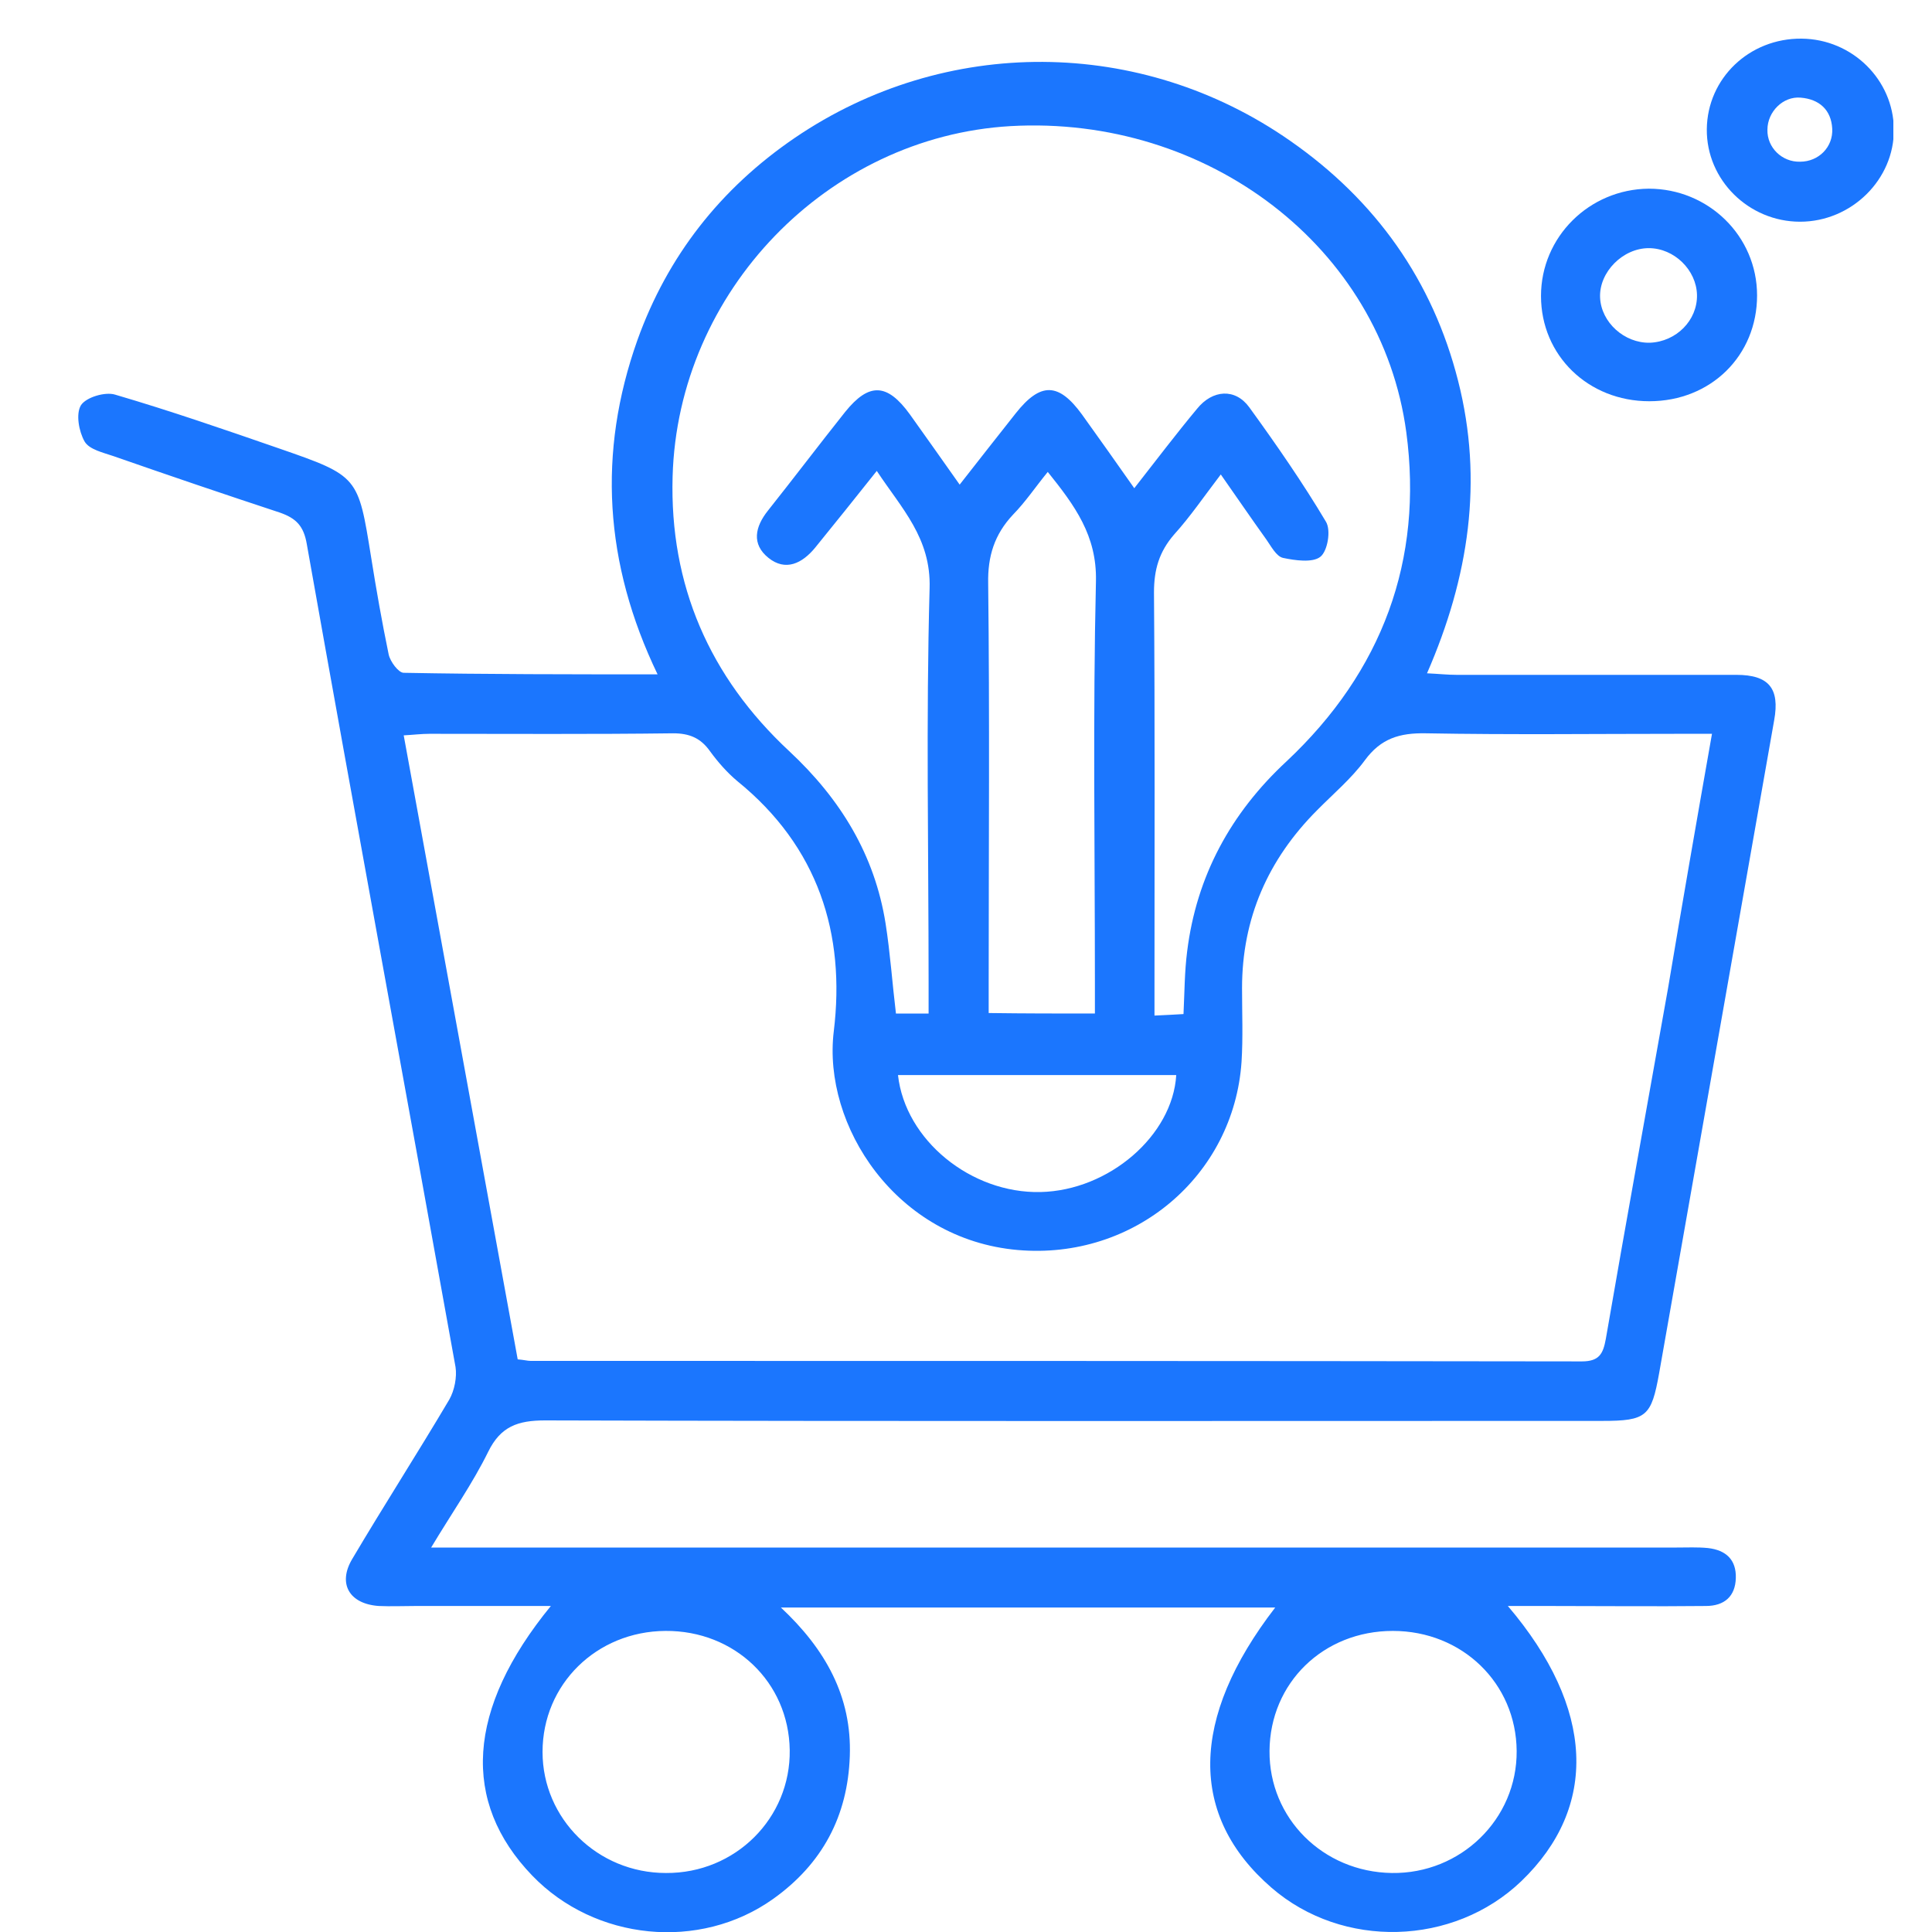 <svg width="50" height="50" viewBox="0 0 50 50" fill="none" xmlns="http://www.w3.org/2000/svg">
<g clip-path="url(#clip0_16019_4434)">
<path d="M39.023 41.563C41.276 44.209 41.37 46.762 39.372 48.684C37.615 50.368 34.746 50.447 32.908 48.855C30.763 46.999 30.79 44.472 33.002 41.603C28.765 41.603 24.555 41.603 20.21 41.603C21.363 42.682 22.047 43.906 21.993 45.446C21.94 46.999 21.283 48.236 20.009 49.144C18.105 50.5 15.396 50.224 13.773 48.539C11.936 46.63 12.07 44.235 14.256 41.563C13.036 41.563 11.896 41.563 10.743 41.563C10.434 41.563 10.113 41.577 9.804 41.563C9.04 41.511 8.731 40.984 9.12 40.339C9.938 38.957 10.81 37.602 11.628 36.22C11.762 35.983 11.829 35.641 11.789 35.377C10.515 28.284 9.201 21.189 7.94 14.082C7.86 13.608 7.659 13.411 7.243 13.266C5.808 12.793 4.373 12.306 2.938 11.805C2.67 11.713 2.308 11.634 2.188 11.424C2.04 11.161 1.96 10.713 2.094 10.489C2.228 10.279 2.724 10.134 2.979 10.213C4.414 10.634 5.822 11.121 7.229 11.608C9.281 12.319 9.268 12.332 9.603 14.411C9.737 15.254 9.885 16.096 10.059 16.938C10.099 17.123 10.314 17.412 10.448 17.412C12.593 17.452 14.752 17.452 17.018 17.452C15.637 14.582 15.463 11.713 16.495 8.805C17.273 6.633 18.641 4.882 20.572 3.566C24.461 0.921 29.529 0.947 33.391 3.645C35.604 5.185 37.079 7.265 37.736 9.858C38.393 12.437 38.017 14.938 36.931 17.425C37.226 17.439 37.468 17.465 37.696 17.465C40.109 17.465 42.523 17.465 44.937 17.465C45.782 17.465 46.063 17.82 45.916 18.636C44.923 24.269 43.931 29.902 42.939 35.535C42.738 36.654 42.617 36.773 41.464 36.773C32.345 36.773 23.227 36.786 14.108 36.76C13.398 36.76 12.955 36.917 12.633 37.575C12.231 38.392 11.695 39.155 11.158 40.05C11.588 40.05 11.869 40.05 12.151 40.05C22.57 40.05 32.976 40.05 43.395 40.05C43.663 40.05 43.931 40.037 44.199 40.063C44.669 40.116 44.937 40.366 44.923 40.84C44.91 41.313 44.628 41.563 44.146 41.563C42.805 41.577 41.464 41.563 40.123 41.563C39.801 41.563 39.466 41.563 39.023 41.563ZM44.306 18.991C43.958 18.991 43.717 18.991 43.475 18.991C41.289 18.991 39.09 19.018 36.904 18.978C36.221 18.965 35.738 19.11 35.322 19.676C34.974 20.15 34.504 20.545 34.089 20.966C32.815 22.242 32.144 23.769 32.144 25.572C32.144 26.204 32.171 26.849 32.131 27.481C31.93 30.429 29.355 32.614 26.338 32.35C23.187 32.074 21.283 29.126 21.578 26.691C21.886 24.164 21.175 21.913 19.083 20.216C18.815 19.992 18.574 19.715 18.373 19.439C18.131 19.097 17.836 18.978 17.421 18.978C15.315 19.005 13.223 18.991 11.118 18.991C10.904 18.991 10.689 19.018 10.448 19.031C11.44 24.467 12.419 29.823 13.398 35.18C13.559 35.193 13.653 35.22 13.733 35.22C22.798 35.22 31.876 35.22 40.941 35.233C41.397 35.233 41.49 35.022 41.558 34.654C42.081 31.627 42.63 28.613 43.167 25.585C43.529 23.427 43.904 21.268 44.306 18.991ZM24.032 26.23C24.032 25.941 24.032 25.691 24.032 25.427C24.032 22.032 23.964 18.623 24.058 15.227C24.099 13.924 23.334 13.161 22.691 12.187C22.127 12.898 21.618 13.53 21.095 14.175C20.76 14.582 20.331 14.793 19.888 14.438C19.445 14.082 19.539 13.635 19.875 13.214C20.545 12.371 21.202 11.503 21.873 10.66C22.489 9.897 22.959 9.91 23.549 10.726C23.964 11.305 24.38 11.898 24.836 12.542C25.359 11.871 25.828 11.279 26.284 10.7C26.928 9.884 27.397 9.897 28.001 10.726C28.443 11.345 28.886 11.963 29.355 12.635C29.932 11.898 30.441 11.226 30.978 10.581C31.38 10.081 31.97 10.042 32.332 10.542C33.029 11.503 33.713 12.49 34.316 13.503C34.451 13.727 34.357 14.267 34.169 14.411C33.968 14.569 33.512 14.504 33.203 14.438C33.029 14.398 32.895 14.135 32.774 13.964C32.386 13.424 32.01 12.871 31.594 12.279C31.152 12.858 30.803 13.372 30.387 13.832C29.999 14.28 29.865 14.74 29.865 15.333C29.891 18.728 29.878 22.137 29.878 25.533C29.878 25.77 29.878 25.993 29.878 26.283C30.186 26.27 30.401 26.257 30.629 26.244C30.656 25.677 30.656 25.151 30.723 24.625C30.964 22.677 31.849 21.045 33.297 19.702C35.778 17.373 36.837 14.49 36.395 11.187C35.751 6.396 31.246 2.974 26.15 3.264C21.417 3.54 17.541 7.541 17.407 12.332C17.327 15.135 18.359 17.517 20.424 19.439C21.752 20.676 22.637 22.124 22.919 23.901C23.039 24.664 23.093 25.454 23.187 26.23C23.455 26.23 23.696 26.23 24.032 26.23ZM28.336 26.23C28.336 25.941 28.336 25.691 28.336 25.427C28.336 21.966 28.282 18.505 28.363 15.043C28.39 13.859 27.813 13.082 27.116 12.213C26.794 12.608 26.539 12.99 26.217 13.319C25.735 13.832 25.56 14.398 25.574 15.096C25.614 18.531 25.587 21.979 25.587 25.414C25.587 25.664 25.587 25.928 25.587 26.217C26.539 26.23 27.384 26.23 28.336 26.23ZM17.22 42.208C15.436 42.221 14.041 43.59 14.041 45.341C14.041 47.065 15.463 48.473 17.233 48.473C19.03 48.486 20.465 47.052 20.438 45.288C20.411 43.538 19.016 42.195 17.22 42.208ZM36.046 42.208C34.249 42.208 32.868 43.551 32.855 45.314C32.842 47.052 34.236 48.447 36.02 48.473C37.803 48.499 39.265 47.078 39.251 45.314C39.238 43.564 37.843 42.208 36.046 42.208ZM23.24 27.823C23.428 29.508 25.131 30.89 26.928 30.85C28.698 30.811 30.347 29.389 30.441 27.823C28.027 27.823 25.641 27.823 23.24 27.823Z" fill="#1B76FE"/>
<path d="M42.684 10.384C41.102 10.384 39.881 9.2 39.881 7.66C39.881 6.133 41.128 4.896 42.67 4.883C44.213 4.883 45.473 6.107 45.473 7.646C45.473 9.2 44.28 10.384 42.684 10.384ZM43.918 7.633C43.904 6.988 43.328 6.422 42.67 6.422C42 6.422 41.383 7.041 41.41 7.699C41.437 8.344 42.04 8.884 42.697 8.87C43.381 8.844 43.931 8.291 43.918 7.633Z" fill="#1B76FE"/>
<path d="M44.172 3.343C44.186 2.026 45.272 0.987 46.626 1C47.941 1.013 49 2.066 49.013 3.343C49.027 4.646 47.914 5.738 46.586 5.738C45.259 5.738 44.159 4.659 44.172 3.343ZM46.586 4.185C47.069 4.185 47.444 3.803 47.418 3.329C47.391 2.842 47.082 2.566 46.6 2.527C46.144 2.487 45.741 2.895 45.741 3.356C45.728 3.816 46.117 4.198 46.586 4.185Z" fill="#1B76FE"/>
</g>
<defs>
<clipPath id="clip0_16019_4434">
<rect width="47" height="49" fill="white" transform="translate(2 1)"/>
</clipPath>
</defs>
</svg>
